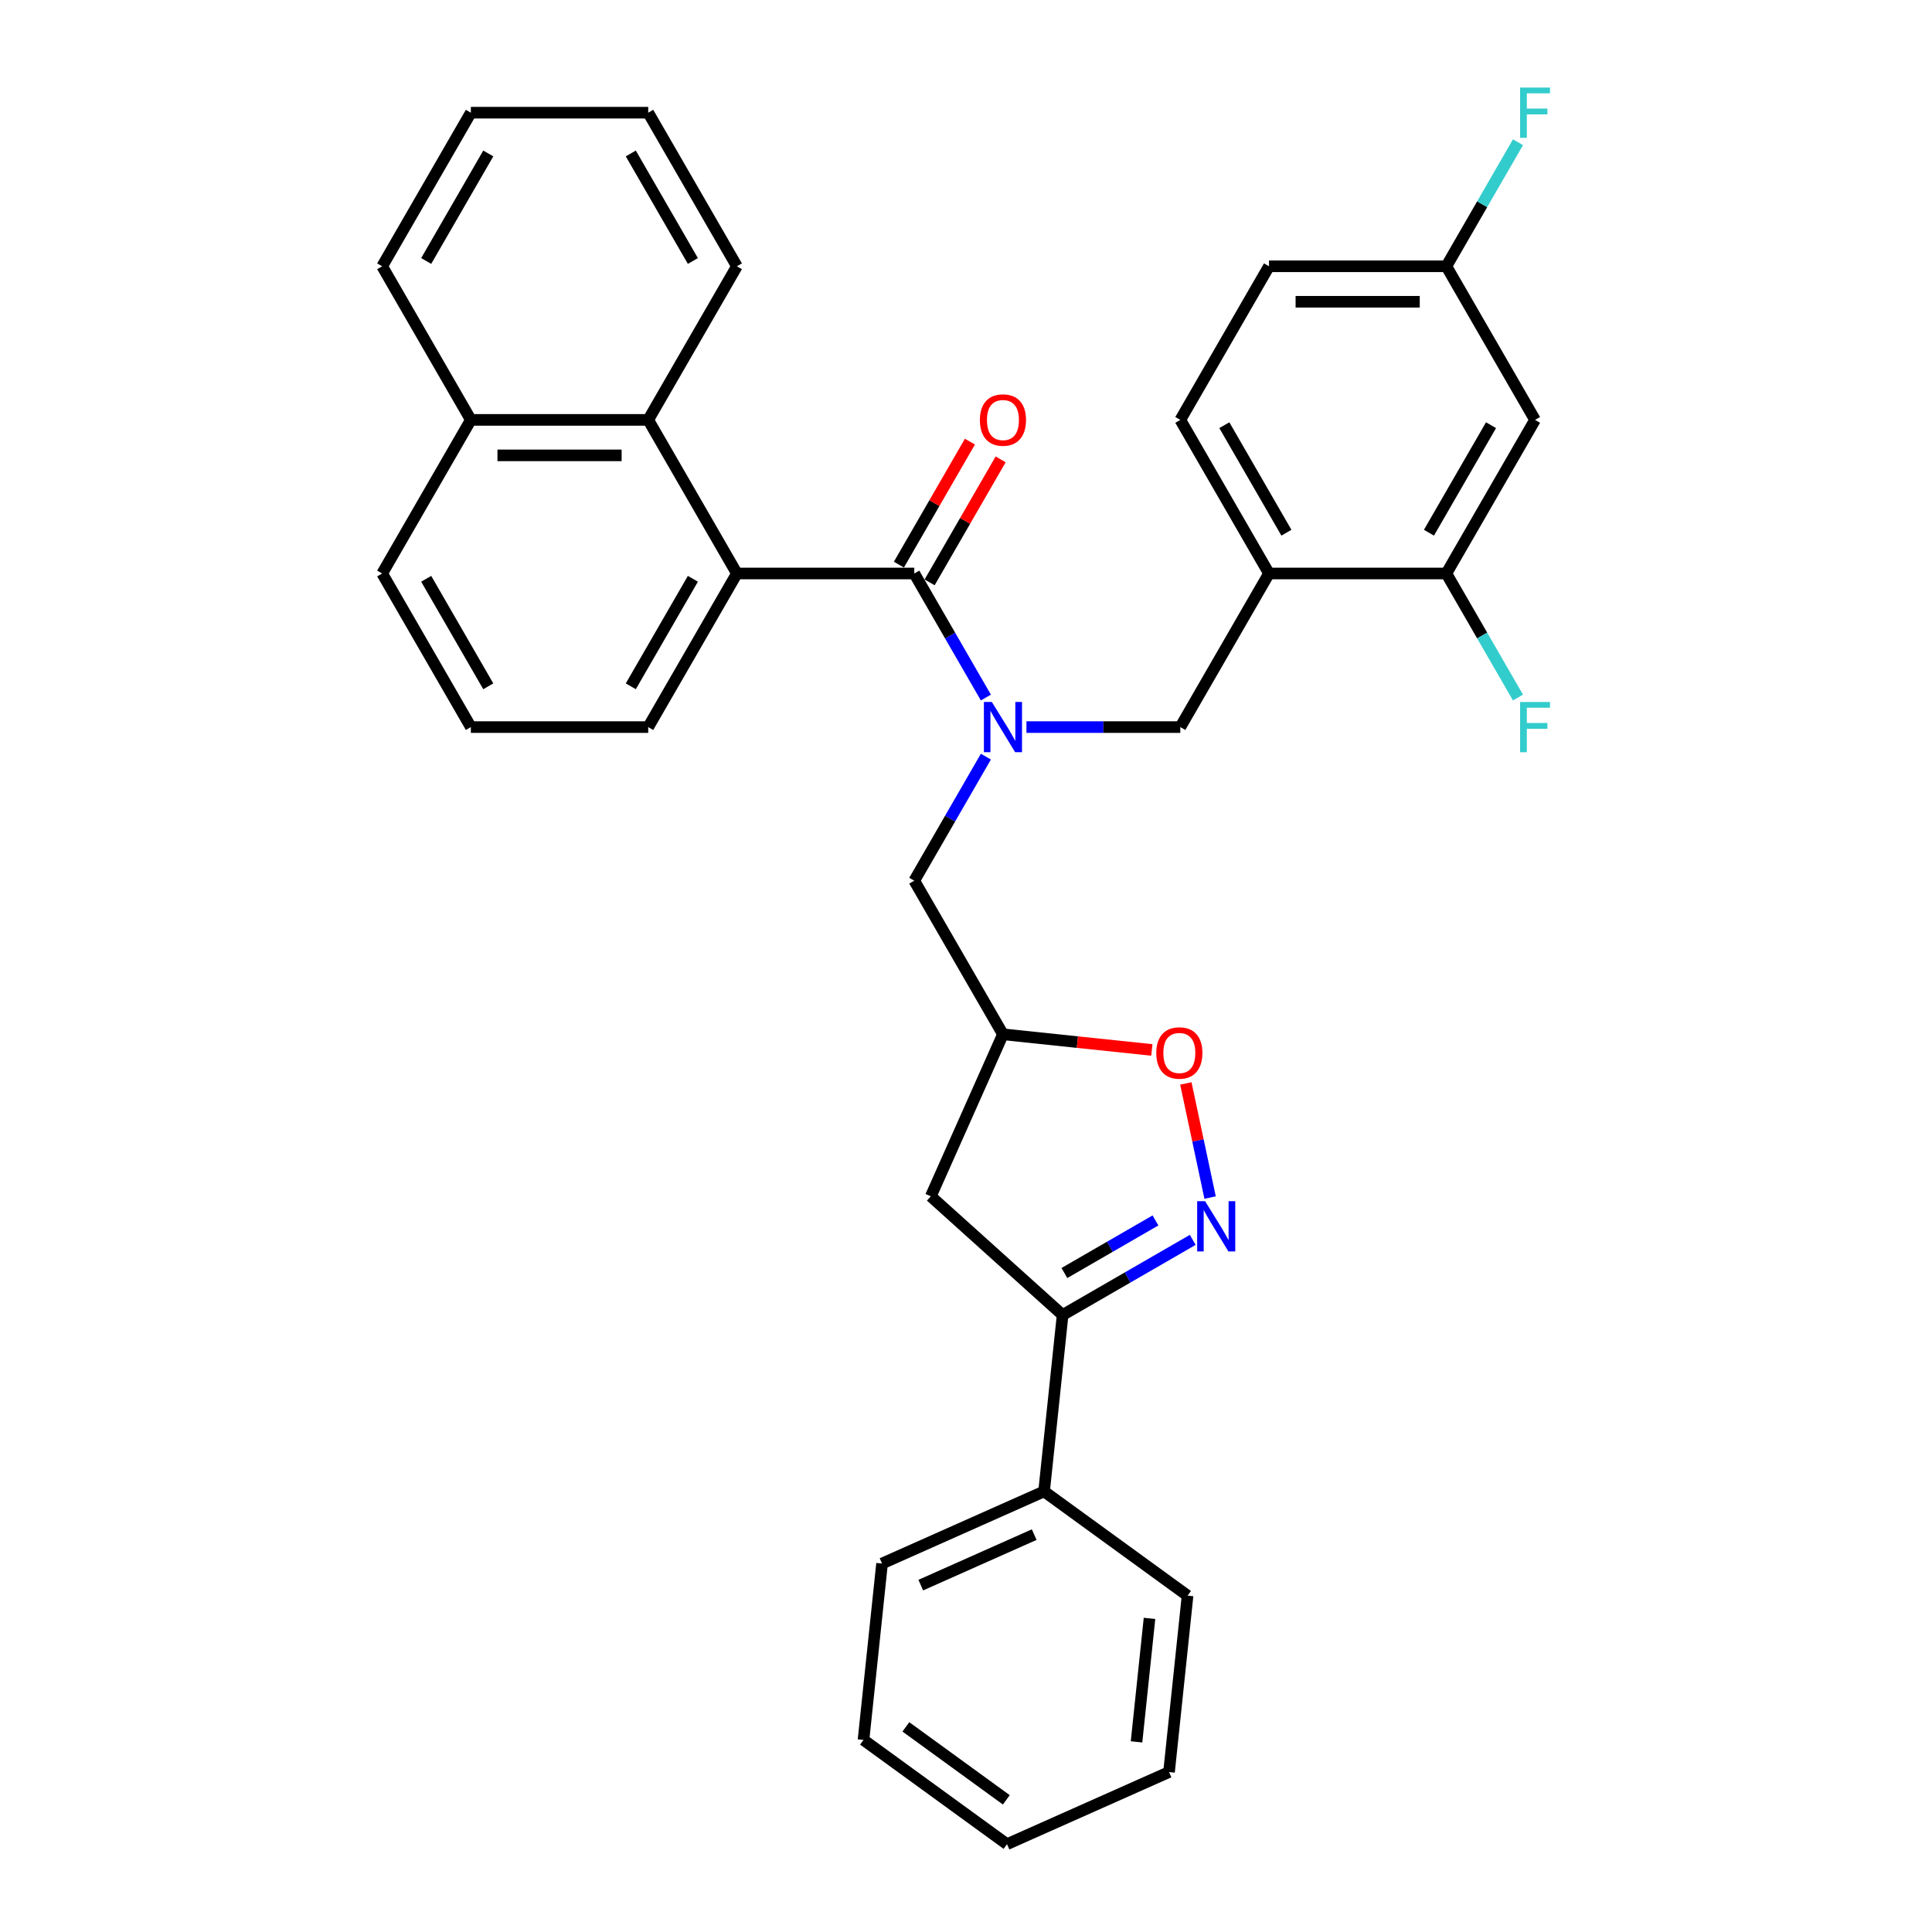 <?xml version='1.0' encoding='iso-8859-1'?>
<svg version='1.1' baseProfile='full'
              xmlns='http://www.w3.org/2000/svg'
                      xmlns:rdkit='http://www.rdkit.org/xml'
                      xmlns:xlink='http://www.w3.org/1999/xlink'
                  xml:space='preserve'
width='1000px' height='1000px' viewBox='0 0 1000 1000'>
<!-- END OF HEADER -->
<rect style='opacity:1.0;fill:#FFFFFF;stroke:none' width='1000' height='1000' x='0' y='0'> </rect>
<path class='bond-0' d='M 510.294,391.635 L 491.758,423.74' style='fill:none;fill-rule:evenodd;stroke:#0000FF;stroke-width:6px;stroke-linecap:butt;stroke-linejoin:miter;stroke-opacity:1' />
<path class='bond-0' d='M 491.758,423.74 L 473.223,455.845' style='fill:none;fill-rule:evenodd;stroke:#000000;stroke-width:6px;stroke-linecap:butt;stroke-linejoin:miter;stroke-opacity:1' />
<path class='bond-1' d='M 510.294,361.047 L 491.758,328.942' style='fill:none;fill-rule:evenodd;stroke:#0000FF;stroke-width:6px;stroke-linecap:butt;stroke-linejoin:miter;stroke-opacity:1' />
<path class='bond-1' d='M 491.758,328.942 L 473.223,296.837' style='fill:none;fill-rule:evenodd;stroke:#000000;stroke-width:6px;stroke-linecap:butt;stroke-linejoin:miter;stroke-opacity:1' />
<path class='bond-2' d='M 531.279,376.341 L 571.103,376.341' style='fill:none;fill-rule:evenodd;stroke:#0000FF;stroke-width:6px;stroke-linecap:butt;stroke-linejoin:miter;stroke-opacity:1' />
<path class='bond-2' d='M 571.103,376.341 L 610.928,376.341' style='fill:none;fill-rule:evenodd;stroke:#000000;stroke-width:6px;stroke-linecap:butt;stroke-linejoin:miter;stroke-opacity:1' />
<path class='bond-3' d='M 381.419,296.837 L 335.518,217.333' style='fill:none;fill-rule:evenodd;stroke:#000000;stroke-width:6px;stroke-linecap:butt;stroke-linejoin:miter;stroke-opacity:1' />
<path class='bond-4' d='M 381.419,296.837 L 335.518,376.341' style='fill:none;fill-rule:evenodd;stroke:#000000;stroke-width:6px;stroke-linecap:butt;stroke-linejoin:miter;stroke-opacity:1' />
<path class='bond-4' d='M 358.633,299.582 L 326.502,355.235' style='fill:none;fill-rule:evenodd;stroke:#000000;stroke-width:6px;stroke-linecap:butt;stroke-linejoin:miter;stroke-opacity:1' />
<path class='bond-5' d='M 381.419,296.837 L 473.223,296.837' style='fill:none;fill-rule:evenodd;stroke:#000000;stroke-width:6px;stroke-linecap:butt;stroke-linejoin:miter;stroke-opacity:1' />
<path class='bond-6' d='M 481.173,301.427 L 499.55,269.598' style='fill:none;fill-rule:evenodd;stroke:#000000;stroke-width:6px;stroke-linecap:butt;stroke-linejoin:miter;stroke-opacity:1' />
<path class='bond-6' d='M 499.55,269.598 L 517.926,237.768' style='fill:none;fill-rule:evenodd;stroke:#FF0000;stroke-width:6px;stroke-linecap:butt;stroke-linejoin:miter;stroke-opacity:1' />
<path class='bond-6' d='M 465.272,292.247 L 483.649,260.417' style='fill:none;fill-rule:evenodd;stroke:#000000;stroke-width:6px;stroke-linecap:butt;stroke-linejoin:miter;stroke-opacity:1' />
<path class='bond-6' d='M 483.649,260.417 L 502.026,228.588' style='fill:none;fill-rule:evenodd;stroke:#FF0000;stroke-width:6px;stroke-linecap:butt;stroke-linejoin:miter;stroke-opacity:1' />
<path class='bond-7' d='M 335.518,217.333 L 243.714,217.333' style='fill:none;fill-rule:evenodd;stroke:#000000;stroke-width:6px;stroke-linecap:butt;stroke-linejoin:miter;stroke-opacity:1' />
<path class='bond-7' d='M 321.747,235.694 L 257.485,235.694' style='fill:none;fill-rule:evenodd;stroke:#000000;stroke-width:6px;stroke-linecap:butt;stroke-linejoin:miter;stroke-opacity:1' />
<path class='bond-8' d='M 335.518,217.333 L 381.419,137.829' style='fill:none;fill-rule:evenodd;stroke:#000000;stroke-width:6px;stroke-linecap:butt;stroke-linejoin:miter;stroke-opacity:1' />
<path class='bond-9' d='M 243.714,217.333 L 197.813,137.829' style='fill:none;fill-rule:evenodd;stroke:#000000;stroke-width:6px;stroke-linecap:butt;stroke-linejoin:miter;stroke-opacity:1' />
<path class='bond-10' d='M 243.714,217.333 L 197.813,296.837' style='fill:none;fill-rule:evenodd;stroke:#000000;stroke-width:6px;stroke-linecap:butt;stroke-linejoin:miter;stroke-opacity:1' />
<path class='bond-11' d='M 550.008,680.644 L 540.412,771.945' style='fill:none;fill-rule:evenodd;stroke:#000000;stroke-width:6px;stroke-linecap:butt;stroke-linejoin:miter;stroke-opacity:1' />
<path class='bond-12' d='M 550.008,680.644 L 481.785,619.216' style='fill:none;fill-rule:evenodd;stroke:#000000;stroke-width:6px;stroke-linecap:butt;stroke-linejoin:miter;stroke-opacity:1' />
<path class='bond-13' d='M 550.008,680.644 L 583.682,661.202' style='fill:none;fill-rule:evenodd;stroke:#000000;stroke-width:6px;stroke-linecap:butt;stroke-linejoin:miter;stroke-opacity:1' />
<path class='bond-13' d='M 583.682,661.202 L 617.357,641.76' style='fill:none;fill-rule:evenodd;stroke:#0000FF;stroke-width:6px;stroke-linecap:butt;stroke-linejoin:miter;stroke-opacity:1' />
<path class='bond-13' d='M 550.93,658.911 L 574.502,645.301' style='fill:none;fill-rule:evenodd;stroke:#000000;stroke-width:6px;stroke-linecap:butt;stroke-linejoin:miter;stroke-opacity:1' />
<path class='bond-13' d='M 574.502,645.301 L 598.074,631.692' style='fill:none;fill-rule:evenodd;stroke:#0000FF;stroke-width:6px;stroke-linecap:butt;stroke-linejoin:miter;stroke-opacity:1' />
<path class='bond-14' d='M 481.785,619.216 L 519.124,535.349' style='fill:none;fill-rule:evenodd;stroke:#000000;stroke-width:6px;stroke-linecap:butt;stroke-linejoin:miter;stroke-opacity:1' />
<path class='bond-15' d='M 519.124,535.349 L 557.66,539.399' style='fill:none;fill-rule:evenodd;stroke:#000000;stroke-width:6px;stroke-linecap:butt;stroke-linejoin:miter;stroke-opacity:1' />
<path class='bond-15' d='M 557.66,539.399 L 596.195,543.45' style='fill:none;fill-rule:evenodd;stroke:#FF0000;stroke-width:6px;stroke-linecap:butt;stroke-linejoin:miter;stroke-opacity:1' />
<path class='bond-16' d='M 519.124,535.349 L 473.223,455.845' style='fill:none;fill-rule:evenodd;stroke:#000000;stroke-width:6px;stroke-linecap:butt;stroke-linejoin:miter;stroke-opacity:1' />
<path class='bond-17' d='M 613.793,560.79 L 620.07,590.322' style='fill:none;fill-rule:evenodd;stroke:#FF0000;stroke-width:6px;stroke-linecap:butt;stroke-linejoin:miter;stroke-opacity:1' />
<path class='bond-17' d='M 620.07,590.322 L 626.347,619.853' style='fill:none;fill-rule:evenodd;stroke:#0000FF;stroke-width:6px;stroke-linecap:butt;stroke-linejoin:miter;stroke-opacity:1' />
<path class='bond-18' d='M 656.829,137.829 L 748.633,137.829' style='fill:none;fill-rule:evenodd;stroke:#000000;stroke-width:6px;stroke-linecap:butt;stroke-linejoin:miter;stroke-opacity:1' />
<path class='bond-18' d='M 670.6,156.189 L 734.862,156.189' style='fill:none;fill-rule:evenodd;stroke:#000000;stroke-width:6px;stroke-linecap:butt;stroke-linejoin:miter;stroke-opacity:1' />
<path class='bond-19' d='M 656.829,137.829 L 610.928,217.333' style='fill:none;fill-rule:evenodd;stroke:#000000;stroke-width:6px;stroke-linecap:butt;stroke-linejoin:miter;stroke-opacity:1' />
<path class='bond-20' d='M 748.633,137.829 L 794.534,217.333' style='fill:none;fill-rule:evenodd;stroke:#000000;stroke-width:6px;stroke-linecap:butt;stroke-linejoin:miter;stroke-opacity:1' />
<path class='bond-21' d='M 748.633,137.829 L 767.168,105.724' style='fill:none;fill-rule:evenodd;stroke:#000000;stroke-width:6px;stroke-linecap:butt;stroke-linejoin:miter;stroke-opacity:1' />
<path class='bond-21' d='M 767.168,105.724 L 785.704,73.619' style='fill:none;fill-rule:evenodd;stroke:#33CCCC;stroke-width:6px;stroke-linecap:butt;stroke-linejoin:miter;stroke-opacity:1' />
<path class='bond-22' d='M 794.534,217.333 L 748.633,296.837' style='fill:none;fill-rule:evenodd;stroke:#000000;stroke-width:6px;stroke-linecap:butt;stroke-linejoin:miter;stroke-opacity:1' />
<path class='bond-22' d='M 771.748,220.078 L 739.617,275.731' style='fill:none;fill-rule:evenodd;stroke:#000000;stroke-width:6px;stroke-linecap:butt;stroke-linejoin:miter;stroke-opacity:1' />
<path class='bond-23' d='M 540.412,771.945 L 456.545,809.284' style='fill:none;fill-rule:evenodd;stroke:#000000;stroke-width:6px;stroke-linecap:butt;stroke-linejoin:miter;stroke-opacity:1' />
<path class='bond-23' d='M 535.3,794.319 L 476.593,820.457' style='fill:none;fill-rule:evenodd;stroke:#000000;stroke-width:6px;stroke-linecap:butt;stroke-linejoin:miter;stroke-opacity:1' />
<path class='bond-24' d='M 540.412,771.945 L 614.682,825.905' style='fill:none;fill-rule:evenodd;stroke:#000000;stroke-width:6px;stroke-linecap:butt;stroke-linejoin:miter;stroke-opacity:1' />
<path class='bond-25' d='M 456.545,809.284 L 446.949,900.585' style='fill:none;fill-rule:evenodd;stroke:#000000;stroke-width:6px;stroke-linecap:butt;stroke-linejoin:miter;stroke-opacity:1' />
<path class='bond-26' d='M 614.682,825.905 L 605.086,917.206' style='fill:none;fill-rule:evenodd;stroke:#000000;stroke-width:6px;stroke-linecap:butt;stroke-linejoin:miter;stroke-opacity:1' />
<path class='bond-26' d='M 594.983,837.681 L 588.265,901.591' style='fill:none;fill-rule:evenodd;stroke:#000000;stroke-width:6px;stroke-linecap:butt;stroke-linejoin:miter;stroke-opacity:1' />
<path class='bond-27' d='M 446.949,900.585 L 521.22,954.545' style='fill:none;fill-rule:evenodd;stroke:#000000;stroke-width:6px;stroke-linecap:butt;stroke-linejoin:miter;stroke-opacity:1' />
<path class='bond-27' d='M 468.882,893.825 L 520.871,931.597' style='fill:none;fill-rule:evenodd;stroke:#000000;stroke-width:6px;stroke-linecap:butt;stroke-linejoin:miter;stroke-opacity:1' />
<path class='bond-28' d='M 605.086,917.206 L 521.22,954.545' style='fill:none;fill-rule:evenodd;stroke:#000000;stroke-width:6px;stroke-linecap:butt;stroke-linejoin:miter;stroke-opacity:1' />
<path class='bond-29' d='M 748.633,296.837 L 656.829,296.837' style='fill:none;fill-rule:evenodd;stroke:#000000;stroke-width:6px;stroke-linecap:butt;stroke-linejoin:miter;stroke-opacity:1' />
<path class='bond-30' d='M 748.633,296.837 L 767.168,328.942' style='fill:none;fill-rule:evenodd;stroke:#000000;stroke-width:6px;stroke-linecap:butt;stroke-linejoin:miter;stroke-opacity:1' />
<path class='bond-30' d='M 767.168,328.942 L 785.704,361.047' style='fill:none;fill-rule:evenodd;stroke:#33CCCC;stroke-width:6px;stroke-linecap:butt;stroke-linejoin:miter;stroke-opacity:1' />
<path class='bond-31' d='M 656.829,296.837 L 610.928,217.333' style='fill:none;fill-rule:evenodd;stroke:#000000;stroke-width:6px;stroke-linecap:butt;stroke-linejoin:miter;stroke-opacity:1' />
<path class='bond-31' d='M 665.845,275.731 L 633.714,220.078' style='fill:none;fill-rule:evenodd;stroke:#000000;stroke-width:6px;stroke-linecap:butt;stroke-linejoin:miter;stroke-opacity:1' />
<path class='bond-32' d='M 656.829,296.837 L 610.928,376.341' style='fill:none;fill-rule:evenodd;stroke:#000000;stroke-width:6px;stroke-linecap:butt;stroke-linejoin:miter;stroke-opacity:1' />
<path class='bond-33' d='M 335.518,376.341 L 243.714,376.341' style='fill:none;fill-rule:evenodd;stroke:#000000;stroke-width:6px;stroke-linecap:butt;stroke-linejoin:miter;stroke-opacity:1' />
<path class='bond-34' d='M 381.419,137.829 L 335.518,58.325' style='fill:none;fill-rule:evenodd;stroke:#000000;stroke-width:6px;stroke-linecap:butt;stroke-linejoin:miter;stroke-opacity:1' />
<path class='bond-34' d='M 358.633,135.084 L 326.502,79.431' style='fill:none;fill-rule:evenodd;stroke:#000000;stroke-width:6px;stroke-linecap:butt;stroke-linejoin:miter;stroke-opacity:1' />
<path class='bond-35' d='M 243.714,376.341 L 197.813,296.837' style='fill:none;fill-rule:evenodd;stroke:#000000;stroke-width:6px;stroke-linecap:butt;stroke-linejoin:miter;stroke-opacity:1' />
<path class='bond-35' d='M 252.73,355.235 L 220.599,299.582' style='fill:none;fill-rule:evenodd;stroke:#000000;stroke-width:6px;stroke-linecap:butt;stroke-linejoin:miter;stroke-opacity:1' />
<path class='bond-36' d='M 197.813,137.829 L 243.714,58.325' style='fill:none;fill-rule:evenodd;stroke:#000000;stroke-width:6px;stroke-linecap:butt;stroke-linejoin:miter;stroke-opacity:1' />
<path class='bond-36' d='M 220.599,135.084 L 252.73,79.431' style='fill:none;fill-rule:evenodd;stroke:#000000;stroke-width:6px;stroke-linecap:butt;stroke-linejoin:miter;stroke-opacity:1' />
<path class='bond-37' d='M 335.518,58.325 L 243.714,58.325' style='fill:none;fill-rule:evenodd;stroke:#000000;stroke-width:6px;stroke-linecap:butt;stroke-linejoin:miter;stroke-opacity:1' />
<path  class='atom-0' d='M 513.377 363.342
L 521.897 377.112
Q 522.741 378.471, 524.1 380.931
Q 525.459 383.391, 525.532 383.538
L 525.532 363.342
L 528.984 363.342
L 528.984 389.34
L 525.422 389.34
L 516.278 374.285
Q 515.214 372.522, 514.075 370.502
Q 512.974 368.483, 512.643 367.858
L 512.643 389.34
L 509.265 389.34
L 509.265 363.342
L 513.377 363.342
' fill='#0000FF'/>
<path  class='atom-3' d='M 507.19 217.406
Q 507.19 211.164, 510.274 207.675
Q 513.359 204.187, 519.124 204.187
Q 524.89 204.187, 527.974 207.675
Q 531.059 211.164, 531.059 217.406
Q 531.059 223.722, 527.937 227.321
Q 524.816 230.883, 519.124 230.883
Q 513.396 230.883, 510.274 227.321
Q 507.19 223.759, 507.19 217.406
M 519.124 227.945
Q 523.09 227.945, 525.22 225.301
Q 527.387 222.621, 527.387 217.406
Q 527.387 212.302, 525.22 209.732
Q 523.09 207.124, 519.124 207.124
Q 515.158 207.124, 512.992 209.695
Q 510.862 212.265, 510.862 217.406
Q 510.862 222.657, 512.992 225.301
Q 515.158 227.945, 519.124 227.945
' fill='#FF0000'/>
<path  class='atom-9' d='M 598.49 545.019
Q 598.49 538.776, 601.575 535.287
Q 604.66 531.799, 610.425 531.799
Q 616.19 531.799, 619.275 535.287
Q 622.359 538.776, 622.359 545.019
Q 622.359 551.335, 619.238 554.933
Q 616.117 558.495, 610.425 558.495
Q 604.696 558.495, 601.575 554.933
Q 598.49 551.371, 598.49 545.019
M 610.425 555.558
Q 614.391 555.558, 616.521 552.914
Q 618.687 550.233, 618.687 545.019
Q 618.687 539.914, 616.521 537.344
Q 614.391 534.737, 610.425 534.737
Q 606.459 534.737, 604.292 537.307
Q 602.162 539.878, 602.162 545.019
Q 602.162 550.27, 604.292 552.914
Q 606.459 555.558, 610.425 555.558
' fill='#FF0000'/>
<path  class='atom-10' d='M 623.765 621.743
L 632.284 635.514
Q 633.129 636.872, 634.488 639.333
Q 635.846 641.793, 635.92 641.94
L 635.92 621.743
L 639.371 621.743
L 639.371 647.742
L 635.809 647.742
L 626.666 632.686
Q 625.601 630.923, 624.463 628.904
Q 623.361 626.884, 623.03 626.26
L 623.03 647.742
L 619.652 647.742
L 619.652 621.743
L 623.765 621.743
' fill='#0000FF'/>
<path  class='atom-25' d='M 786.805 363.342
L 802.264 363.342
L 802.264 366.316
L 790.293 366.316
L 790.293 374.211
L 800.942 374.211
L 800.942 377.222
L 790.293 377.222
L 790.293 389.34
L 786.805 389.34
L 786.805 363.342
' fill='#33CCCC'/>
<path  class='atom-26' d='M 786.805 45.325
L 802.264 45.325
L 802.264 48.3
L 790.293 48.3
L 790.293 56.195
L 800.942 56.195
L 800.942 59.206
L 790.293 59.206
L 790.293 71.324
L 786.805 71.324
L 786.805 45.325
' fill='#33CCCC'/>
</svg>
